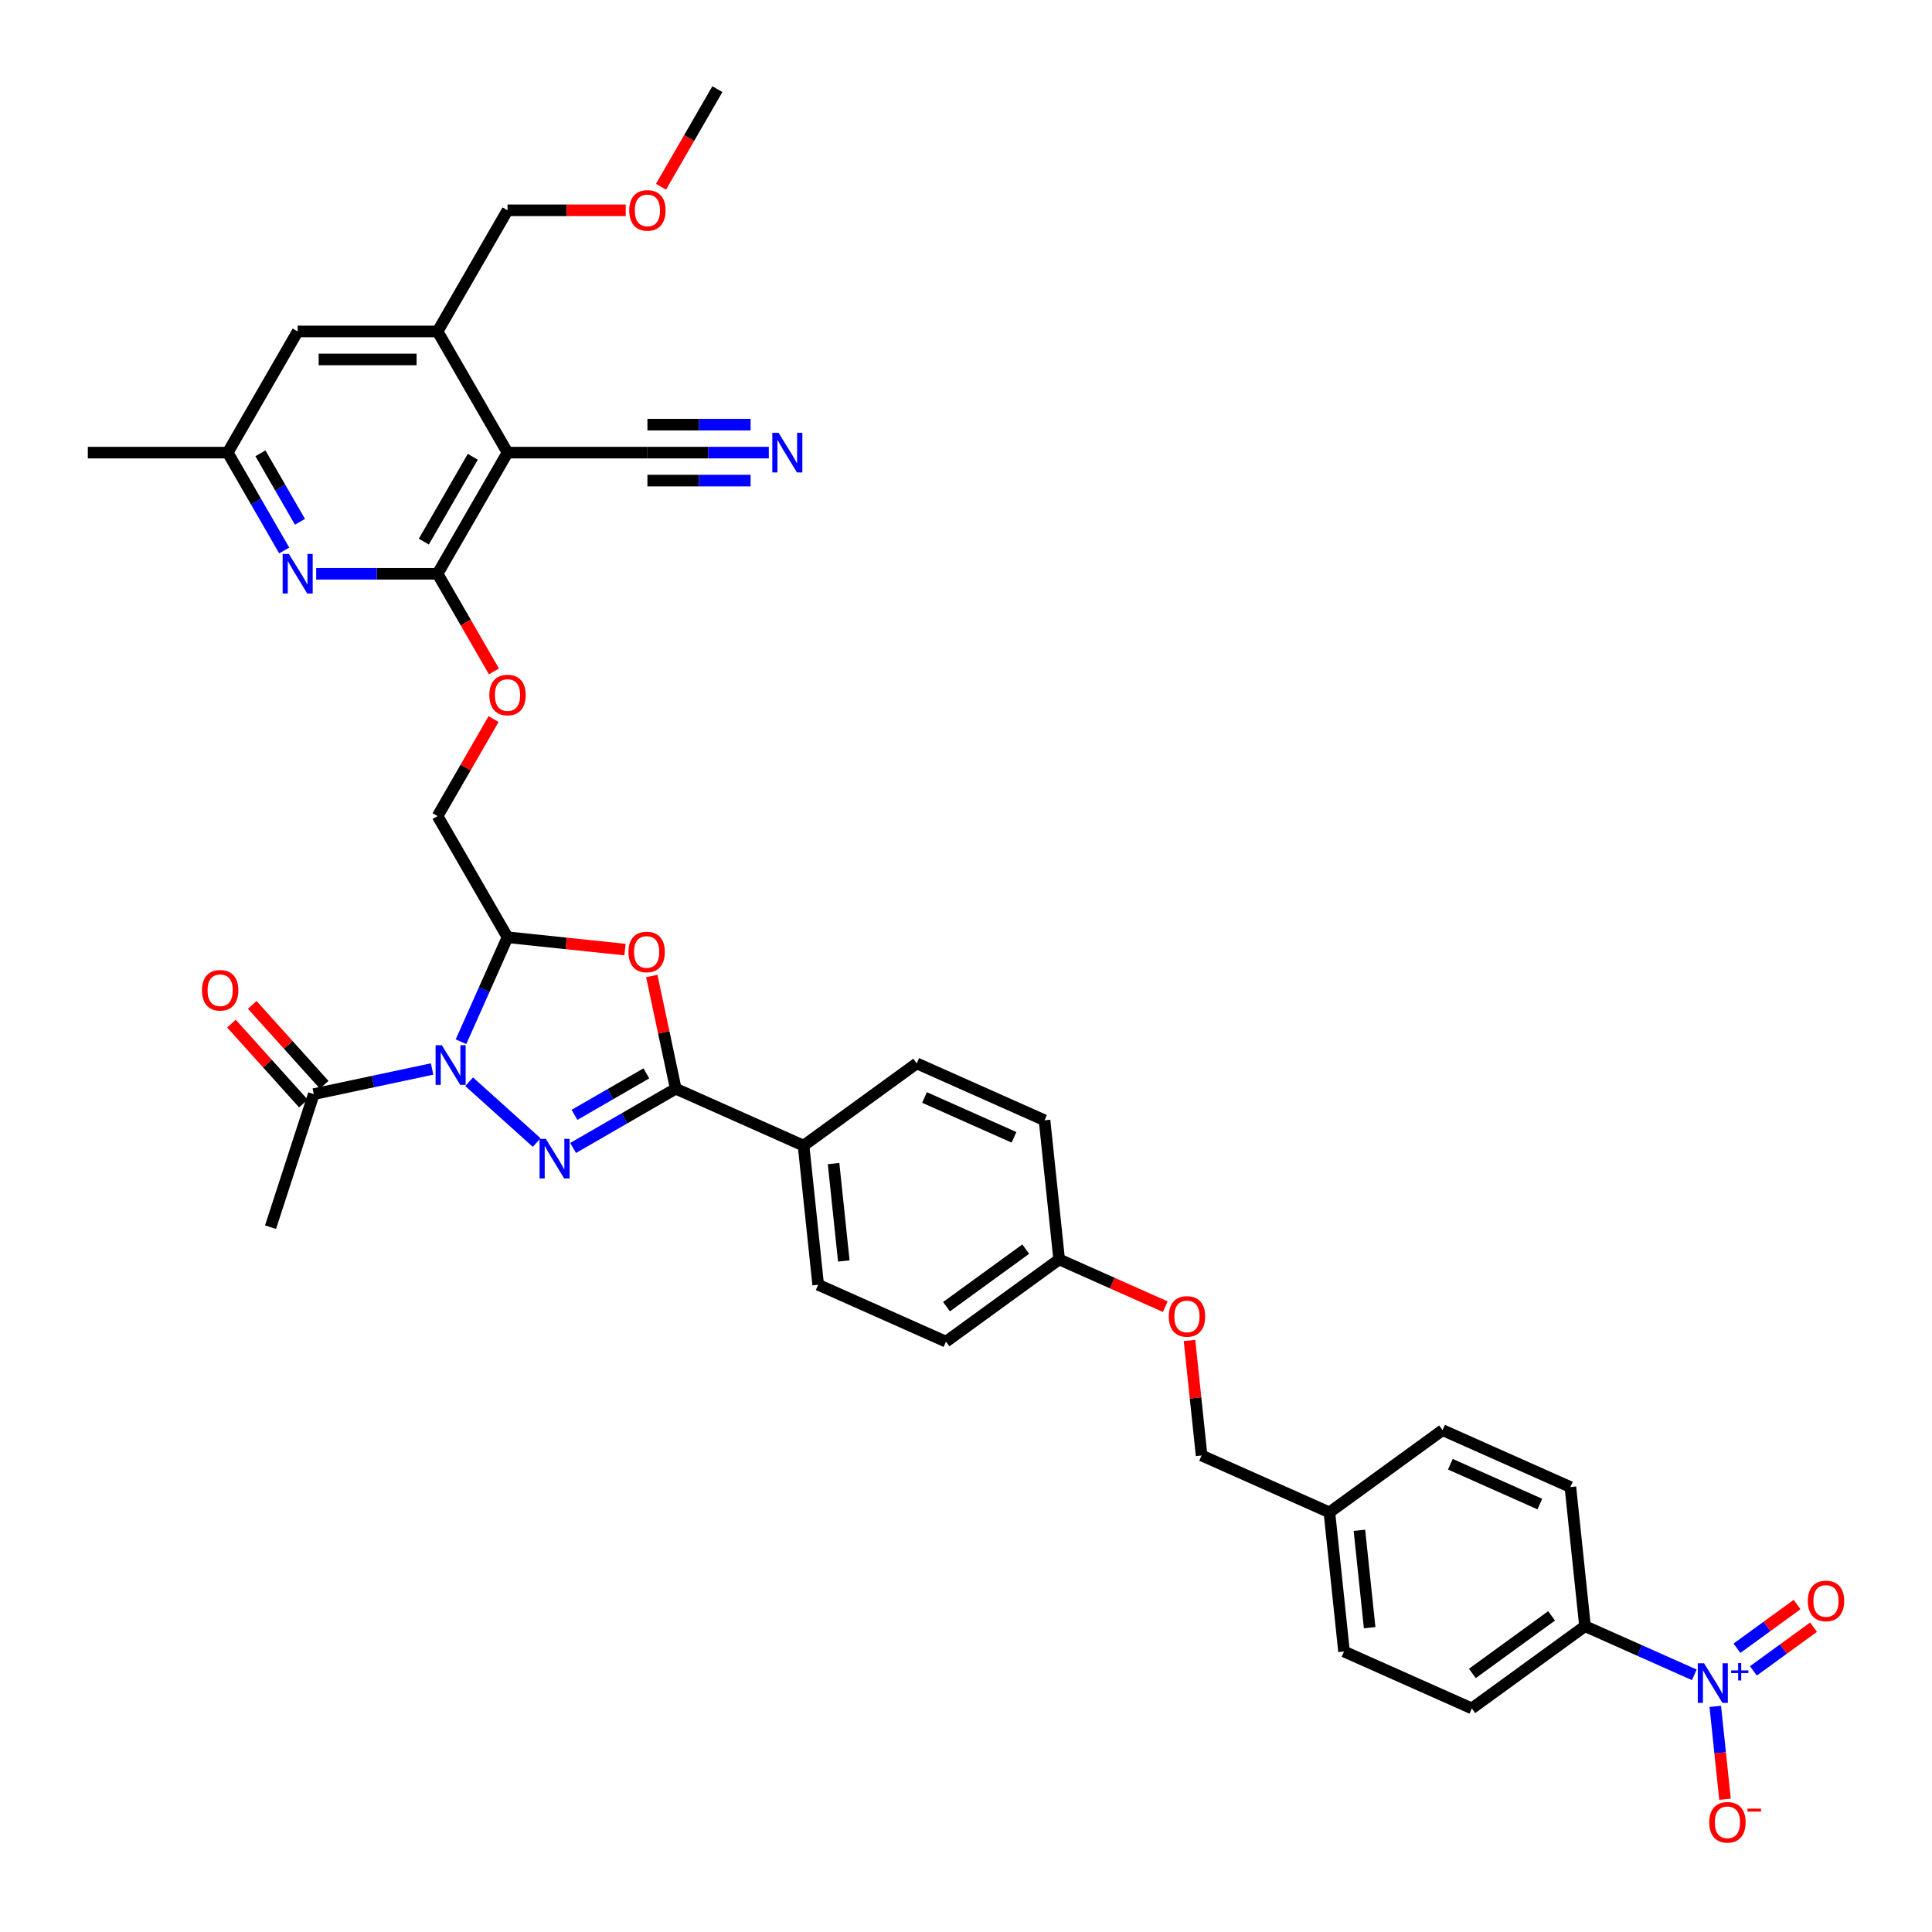 <?xml version='1.0' encoding='iso-8859-1'?>
<svg version='1.1' baseProfile='full'
              xmlns='http://www.w3.org/2000/svg'
                      xmlns:rdkit='http://www.rdkit.org/xml'
                      xmlns:xlink='http://www.w3.org/1999/xlink'
                  xml:space='preserve'
width='1000px' height='1000px' viewBox='0 0 1000 1000'>
<!-- END OF HEADER -->
<rect style='opacity:1.0;fill:#FFFFFF;stroke:none' width='1000' height='1000' x='0' y='0'> </rect>
<path class='bond-0' d='M 242.827,559.903 L 277.787,591.381' style='fill:none;fill-rule:evenodd;stroke:#0000FF;stroke-width:6px;stroke-linecap:butt;stroke-linejoin:miter;stroke-opacity:1' />
<path class='bond-2' d='M 238.61,539.206 L 250.651,512.162' style='fill:none;fill-rule:evenodd;stroke:#0000FF;stroke-width:6px;stroke-linecap:butt;stroke-linejoin:miter;stroke-opacity:1' />
<path class='bond-2' d='M 250.651,512.162 L 262.692,485.118' style='fill:none;fill-rule:evenodd;stroke:#000000;stroke-width:6px;stroke-linecap:butt;stroke-linejoin:miter;stroke-opacity:1' />
<path class='bond-8' d='M 223.652,553.308 L 193.03,559.817' style='fill:none;fill-rule:evenodd;stroke:#0000FF;stroke-width:6px;stroke-linecap:butt;stroke-linejoin:miter;stroke-opacity:1' />
<path class='bond-8' d='M 193.03,559.817 L 162.409,566.325' style='fill:none;fill-rule:evenodd;stroke:#000000;stroke-width:6px;stroke-linecap:butt;stroke-linejoin:miter;stroke-opacity:1' />
<path class='bond-1' d='M 296.639,594.188 L 323.201,578.853' style='fill:none;fill-rule:evenodd;stroke:#0000FF;stroke-width:6px;stroke-linecap:butt;stroke-linejoin:miter;stroke-opacity:1' />
<path class='bond-1' d='M 323.201,578.853 L 349.763,563.517' style='fill:none;fill-rule:evenodd;stroke:#000000;stroke-width:6px;stroke-linecap:butt;stroke-linejoin:miter;stroke-opacity:1' />
<path class='bond-1' d='M 297.367,577.045 L 315.96,566.31' style='fill:none;fill-rule:evenodd;stroke:#0000FF;stroke-width:6px;stroke-linecap:butt;stroke-linejoin:miter;stroke-opacity:1' />
<path class='bond-1' d='M 315.96,566.31 L 334.553,555.576' style='fill:none;fill-rule:evenodd;stroke:#000000;stroke-width:6px;stroke-linecap:butt;stroke-linejoin:miter;stroke-opacity:1' />
<path class='bond-13' d='M 349.763,563.517 L 415.915,592.97' style='fill:none;fill-rule:evenodd;stroke:#000000;stroke-width:6px;stroke-linecap:butt;stroke-linejoin:miter;stroke-opacity:1' />
<path class='bond-38' d='M 349.763,563.517 L 343.564,534.351' style='fill:none;fill-rule:evenodd;stroke:#000000;stroke-width:6px;stroke-linecap:butt;stroke-linejoin:miter;stroke-opacity:1' />
<path class='bond-38' d='M 343.564,534.351 L 337.364,505.186' style='fill:none;fill-rule:evenodd;stroke:#FF0000;stroke-width:6px;stroke-linecap:butt;stroke-linejoin:miter;stroke-opacity:1' />
<path class='bond-3' d='M 262.692,485.118 L 293.088,488.313' style='fill:none;fill-rule:evenodd;stroke:#000000;stroke-width:6px;stroke-linecap:butt;stroke-linejoin:miter;stroke-opacity:1' />
<path class='bond-3' d='M 293.088,488.313 L 323.484,491.507' style='fill:none;fill-rule:evenodd;stroke:#FF0000;stroke-width:6px;stroke-linecap:butt;stroke-linejoin:miter;stroke-opacity:1' />
<path class='bond-16' d='M 262.692,485.118 L 226.486,422.407' style='fill:none;fill-rule:evenodd;stroke:#000000;stroke-width:6px;stroke-linecap:butt;stroke-linejoin:miter;stroke-opacity:1' />
<path class='bond-4' d='M 876.962,866.887 L 848.679,854.295' style='fill:none;fill-rule:evenodd;stroke:#0000FF;stroke-width:6px;stroke-linecap:butt;stroke-linejoin:miter;stroke-opacity:1' />
<path class='bond-4' d='M 848.679,854.295 L 820.397,841.703' style='fill:none;fill-rule:evenodd;stroke:#000000;stroke-width:6px;stroke-linecap:butt;stroke-linejoin:miter;stroke-opacity:1' />
<path class='bond-15' d='M 887.817,883.219 L 890.343,907.257' style='fill:none;fill-rule:evenodd;stroke:#0000FF;stroke-width:6px;stroke-linecap:butt;stroke-linejoin:miter;stroke-opacity:1' />
<path class='bond-15' d='M 890.343,907.257 L 892.87,931.295' style='fill:none;fill-rule:evenodd;stroke:#FF0000;stroke-width:6px;stroke-linecap:butt;stroke-linejoin:miter;stroke-opacity:1' />
<path class='bond-17' d='M 907.558,864.842 L 923.12,853.536' style='fill:none;fill-rule:evenodd;stroke:#0000FF;stroke-width:6px;stroke-linecap:butt;stroke-linejoin:miter;stroke-opacity:1' />
<path class='bond-17' d='M 923.12,853.536 L 938.682,842.229' style='fill:none;fill-rule:evenodd;stroke:#FF0000;stroke-width:6px;stroke-linecap:butt;stroke-linejoin:miter;stroke-opacity:1' />
<path class='bond-17' d='M 899.045,853.125 L 914.607,841.819' style='fill:none;fill-rule:evenodd;stroke:#0000FF;stroke-width:6px;stroke-linecap:butt;stroke-linejoin:miter;stroke-opacity:1' />
<path class='bond-17' d='M 914.607,841.819 L 930.169,830.513' style='fill:none;fill-rule:evenodd;stroke:#FF0000;stroke-width:6px;stroke-linecap:butt;stroke-linejoin:miter;stroke-opacity:1' />
<path class='bond-5' d='M 262.692,234.274 L 226.486,296.985' style='fill:none;fill-rule:evenodd;stroke:#000000;stroke-width:6px;stroke-linecap:butt;stroke-linejoin:miter;stroke-opacity:1' />
<path class='bond-5' d='M 244.719,236.439 L 219.374,280.337' style='fill:none;fill-rule:evenodd;stroke:#000000;stroke-width:6px;stroke-linecap:butt;stroke-linejoin:miter;stroke-opacity:1' />
<path class='bond-9' d='M 262.692,234.274 L 226.486,171.563' style='fill:none;fill-rule:evenodd;stroke:#000000;stroke-width:6px;stroke-linecap:butt;stroke-linejoin:miter;stroke-opacity:1' />
<path class='bond-10' d='M 262.692,234.274 L 335.104,234.274' style='fill:none;fill-rule:evenodd;stroke:#000000;stroke-width:6px;stroke-linecap:butt;stroke-linejoin:miter;stroke-opacity:1' />
<path class='bond-6' d='M 226.486,296.985 L 241.073,322.25' style='fill:none;fill-rule:evenodd;stroke:#000000;stroke-width:6px;stroke-linecap:butt;stroke-linejoin:miter;stroke-opacity:1' />
<path class='bond-6' d='M 241.073,322.25 L 255.66,347.516' style='fill:none;fill-rule:evenodd;stroke:#FF0000;stroke-width:6px;stroke-linecap:butt;stroke-linejoin:miter;stroke-opacity:1' />
<path class='bond-7' d='M 226.486,296.985 L 195.073,296.985' style='fill:none;fill-rule:evenodd;stroke:#000000;stroke-width:6px;stroke-linecap:butt;stroke-linejoin:miter;stroke-opacity:1' />
<path class='bond-7' d='M 195.073,296.985 L 163.661,296.985' style='fill:none;fill-rule:evenodd;stroke:#0000FF;stroke-width:6px;stroke-linecap:butt;stroke-linejoin:miter;stroke-opacity:1' />
<path class='bond-18' d='M 147.108,284.921 L 132.488,259.597' style='fill:none;fill-rule:evenodd;stroke:#0000FF;stroke-width:6px;stroke-linecap:butt;stroke-linejoin:miter;stroke-opacity:1' />
<path class='bond-18' d='M 132.488,259.597 L 117.867,234.274' style='fill:none;fill-rule:evenodd;stroke:#000000;stroke-width:6px;stroke-linecap:butt;stroke-linejoin:miter;stroke-opacity:1' />
<path class='bond-18' d='M 155.264,270.083 L 145.03,252.356' style='fill:none;fill-rule:evenodd;stroke:#0000FF;stroke-width:6px;stroke-linecap:butt;stroke-linejoin:miter;stroke-opacity:1' />
<path class='bond-18' d='M 145.03,252.356 L 134.795,234.63' style='fill:none;fill-rule:evenodd;stroke:#000000;stroke-width:6px;stroke-linecap:butt;stroke-linejoin:miter;stroke-opacity:1' />
<path class='bond-20' d='M 167.79,561.48 L 149.176,540.806' style='fill:none;fill-rule:evenodd;stroke:#000000;stroke-width:6px;stroke-linecap:butt;stroke-linejoin:miter;stroke-opacity:1' />
<path class='bond-20' d='M 149.176,540.806 L 130.561,520.133' style='fill:none;fill-rule:evenodd;stroke:#FF0000;stroke-width:6px;stroke-linecap:butt;stroke-linejoin:miter;stroke-opacity:1' />
<path class='bond-20' d='M 157.028,571.171 L 138.413,550.497' style='fill:none;fill-rule:evenodd;stroke:#000000;stroke-width:6px;stroke-linecap:butt;stroke-linejoin:miter;stroke-opacity:1' />
<path class='bond-20' d='M 138.413,550.497 L 119.798,529.823' style='fill:none;fill-rule:evenodd;stroke:#FF0000;stroke-width:6px;stroke-linecap:butt;stroke-linejoin:miter;stroke-opacity:1' />
<path class='bond-34' d='M 162.409,566.325 L 140.032,635.194' style='fill:none;fill-rule:evenodd;stroke:#000000;stroke-width:6px;stroke-linecap:butt;stroke-linejoin:miter;stroke-opacity:1' />
<path class='bond-33' d='M 226.486,171.563 L 262.692,108.852' style='fill:none;fill-rule:evenodd;stroke:#000000;stroke-width:6px;stroke-linecap:butt;stroke-linejoin:miter;stroke-opacity:1' />
<path class='bond-40' d='M 226.486,171.563 L 154.073,171.563' style='fill:none;fill-rule:evenodd;stroke:#000000;stroke-width:6px;stroke-linecap:butt;stroke-linejoin:miter;stroke-opacity:1' />
<path class='bond-40' d='M 215.624,186.045 L 164.935,186.045' style='fill:none;fill-rule:evenodd;stroke:#000000;stroke-width:6px;stroke-linecap:butt;stroke-linejoin:miter;stroke-opacity:1' />
<path class='bond-11' d='M 335.104,234.274 L 366.517,234.274' style='fill:none;fill-rule:evenodd;stroke:#000000;stroke-width:6px;stroke-linecap:butt;stroke-linejoin:miter;stroke-opacity:1' />
<path class='bond-11' d='M 366.517,234.274 L 397.929,234.274' style='fill:none;fill-rule:evenodd;stroke:#0000FF;stroke-width:6px;stroke-linecap:butt;stroke-linejoin:miter;stroke-opacity:1' />
<path class='bond-11' d='M 335.104,248.756 L 361.805,248.756' style='fill:none;fill-rule:evenodd;stroke:#000000;stroke-width:6px;stroke-linecap:butt;stroke-linejoin:miter;stroke-opacity:1' />
<path class='bond-11' d='M 361.805,248.756 L 388.506,248.756' style='fill:none;fill-rule:evenodd;stroke:#0000FF;stroke-width:6px;stroke-linecap:butt;stroke-linejoin:miter;stroke-opacity:1' />
<path class='bond-11' d='M 335.104,219.791 L 361.805,219.791' style='fill:none;fill-rule:evenodd;stroke:#000000;stroke-width:6px;stroke-linecap:butt;stroke-linejoin:miter;stroke-opacity:1' />
<path class='bond-11' d='M 361.805,219.791 L 388.506,219.791' style='fill:none;fill-rule:evenodd;stroke:#0000FF;stroke-width:6px;stroke-linecap:butt;stroke-linejoin:miter;stroke-opacity:1' />
<path class='bond-12' d='M 820.397,841.703 L 761.814,884.266' style='fill:none;fill-rule:evenodd;stroke:#000000;stroke-width:6px;stroke-linecap:butt;stroke-linejoin:miter;stroke-opacity:1' />
<path class='bond-12' d='M 803.097,836.37 L 762.089,866.165' style='fill:none;fill-rule:evenodd;stroke:#000000;stroke-width:6px;stroke-linecap:butt;stroke-linejoin:miter;stroke-opacity:1' />
<path class='bond-41' d='M 820.397,841.703 L 812.828,769.687' style='fill:none;fill-rule:evenodd;stroke:#000000;stroke-width:6px;stroke-linecap:butt;stroke-linejoin:miter;stroke-opacity:1' />
<path class='bond-23' d='M 415.915,592.97 L 423.484,664.986' style='fill:none;fill-rule:evenodd;stroke:#000000;stroke-width:6px;stroke-linecap:butt;stroke-linejoin:miter;stroke-opacity:1' />
<path class='bond-23' d='M 431.454,602.259 L 436.752,652.67' style='fill:none;fill-rule:evenodd;stroke:#000000;stroke-width:6px;stroke-linecap:butt;stroke-linejoin:miter;stroke-opacity:1' />
<path class='bond-24' d='M 415.915,592.97 L 474.498,550.407' style='fill:none;fill-rule:evenodd;stroke:#000000;stroke-width:6px;stroke-linecap:butt;stroke-linejoin:miter;stroke-opacity:1' />
<path class='bond-14' d='M 255.476,372.194 L 240.981,397.301' style='fill:none;fill-rule:evenodd;stroke:#FF0000;stroke-width:6px;stroke-linecap:butt;stroke-linejoin:miter;stroke-opacity:1' />
<path class='bond-14' d='M 240.981,397.301 L 226.486,422.407' style='fill:none;fill-rule:evenodd;stroke:#000000;stroke-width:6px;stroke-linecap:butt;stroke-linejoin:miter;stroke-opacity:1' />
<path class='bond-19' d='M 117.867,234.274 L 154.073,171.563' style='fill:none;fill-rule:evenodd;stroke:#000000;stroke-width:6px;stroke-linecap:butt;stroke-linejoin:miter;stroke-opacity:1' />
<path class='bond-36' d='M 117.867,234.274 L 45.455,234.274' style='fill:none;fill-rule:evenodd;stroke:#000000;stroke-width:6px;stroke-linecap:butt;stroke-linejoin:miter;stroke-opacity:1' />
<path class='bond-21' d='M 761.814,884.266 L 695.662,854.813' style='fill:none;fill-rule:evenodd;stroke:#000000;stroke-width:6px;stroke-linecap:butt;stroke-linejoin:miter;stroke-opacity:1' />
<path class='bond-22' d='M 812.828,769.687 L 746.676,740.234' style='fill:none;fill-rule:evenodd;stroke:#000000;stroke-width:6px;stroke-linecap:butt;stroke-linejoin:miter;stroke-opacity:1' />
<path class='bond-22' d='M 797.014,778.499 L 750.708,757.882' style='fill:none;fill-rule:evenodd;stroke:#000000;stroke-width:6px;stroke-linecap:butt;stroke-linejoin:miter;stroke-opacity:1' />
<path class='bond-29' d='M 423.484,664.986 L 489.636,694.439' style='fill:none;fill-rule:evenodd;stroke:#000000;stroke-width:6px;stroke-linecap:butt;stroke-linejoin:miter;stroke-opacity:1' />
<path class='bond-30' d='M 474.498,550.407 L 540.65,579.86' style='fill:none;fill-rule:evenodd;stroke:#000000;stroke-width:6px;stroke-linecap:butt;stroke-linejoin:miter;stroke-opacity:1' />
<path class='bond-30' d='M 478.53,568.055 L 524.837,588.672' style='fill:none;fill-rule:evenodd;stroke:#000000;stroke-width:6px;stroke-linecap:butt;stroke-linejoin:miter;stroke-opacity:1' />
<path class='bond-25' d='M 603.148,676.331 L 575.683,664.103' style='fill:none;fill-rule:evenodd;stroke:#FF0000;stroke-width:6px;stroke-linecap:butt;stroke-linejoin:miter;stroke-opacity:1' />
<path class='bond-25' d='M 575.683,664.103 L 548.219,651.876' style='fill:none;fill-rule:evenodd;stroke:#000000;stroke-width:6px;stroke-linecap:butt;stroke-linejoin:miter;stroke-opacity:1' />
<path class='bond-28' d='M 615.685,693.827 L 618.813,723.586' style='fill:none;fill-rule:evenodd;stroke:#FF0000;stroke-width:6px;stroke-linecap:butt;stroke-linejoin:miter;stroke-opacity:1' />
<path class='bond-28' d='M 618.813,723.586 L 621.941,753.344' style='fill:none;fill-rule:evenodd;stroke:#000000;stroke-width:6px;stroke-linecap:butt;stroke-linejoin:miter;stroke-opacity:1' />
<path class='bond-26' d='M 548.219,651.876 L 540.65,579.86' style='fill:none;fill-rule:evenodd;stroke:#000000;stroke-width:6px;stroke-linecap:butt;stroke-linejoin:miter;stroke-opacity:1' />
<path class='bond-39' d='M 548.219,651.876 L 489.636,694.439' style='fill:none;fill-rule:evenodd;stroke:#000000;stroke-width:6px;stroke-linecap:butt;stroke-linejoin:miter;stroke-opacity:1' />
<path class='bond-39' d='M 530.919,646.543 L 489.911,676.338' style='fill:none;fill-rule:evenodd;stroke:#000000;stroke-width:6px;stroke-linecap:butt;stroke-linejoin:miter;stroke-opacity:1' />
<path class='bond-27' d='M 688.093,782.797 L 621.941,753.344' style='fill:none;fill-rule:evenodd;stroke:#000000;stroke-width:6px;stroke-linecap:butt;stroke-linejoin:miter;stroke-opacity:1' />
<path class='bond-31' d='M 688.093,782.797 L 746.676,740.234' style='fill:none;fill-rule:evenodd;stroke:#000000;stroke-width:6px;stroke-linecap:butt;stroke-linejoin:miter;stroke-opacity:1' />
<path class='bond-32' d='M 688.093,782.797 L 695.662,854.813' style='fill:none;fill-rule:evenodd;stroke:#000000;stroke-width:6px;stroke-linecap:butt;stroke-linejoin:miter;stroke-opacity:1' />
<path class='bond-32' d='M 703.631,792.086 L 708.93,842.497' style='fill:none;fill-rule:evenodd;stroke:#000000;stroke-width:6px;stroke-linecap:butt;stroke-linejoin:miter;stroke-opacity:1' />
<path class='bond-35' d='M 262.692,108.852 L 293.286,108.852' style='fill:none;fill-rule:evenodd;stroke:#000000;stroke-width:6px;stroke-linecap:butt;stroke-linejoin:miter;stroke-opacity:1' />
<path class='bond-35' d='M 293.286,108.852 L 323.88,108.852' style='fill:none;fill-rule:evenodd;stroke:#FF0000;stroke-width:6px;stroke-linecap:butt;stroke-linejoin:miter;stroke-opacity:1' />
<path class='bond-37' d='M 342.136,96.672 L 356.724,71.406' style='fill:none;fill-rule:evenodd;stroke:#FF0000;stroke-width:6px;stroke-linecap:butt;stroke-linejoin:miter;stroke-opacity:1' />
<path class='bond-37' d='M 356.724,71.406 L 371.311,46.141' style='fill:none;fill-rule:evenodd;stroke:#000000;stroke-width:6px;stroke-linecap:butt;stroke-linejoin:miter;stroke-opacity:1' />
<path  class='atom-0' d='M 228.706 541.016
L 235.426 551.878
Q 236.092 552.95, 237.164 554.891
Q 238.236 556.831, 238.294 556.947
L 238.294 541.016
L 241.016 541.016
L 241.016 561.524
L 238.207 561.524
L 230.994 549.648
Q 230.154 548.258, 229.256 546.665
Q 228.388 545.072, 228.127 544.579
L 228.127 561.524
L 225.462 561.524
L 225.462 541.016
L 228.706 541.016
' fill='#0000FF'/>
<path  class='atom-1' d='M 282.519 589.47
L 289.239 600.332
Q 289.905 601.403, 290.977 603.344
Q 292.049 605.285, 292.106 605.401
L 292.106 589.47
L 294.829 589.47
L 294.829 609.977
L 292.02 609.977
L 284.807 598.101
Q 283.967 596.711, 283.069 595.118
Q 282.2 593.525, 281.94 593.033
L 281.94 609.977
L 279.275 609.977
L 279.275 589.47
L 282.519 589.47
' fill='#0000FF'/>
<path  class='atom-4' d='M 325.294 492.745
Q 325.294 487.821, 327.727 485.069
Q 330.16 482.318, 334.708 482.318
Q 339.255 482.318, 341.688 485.069
Q 344.121 487.821, 344.121 492.745
Q 344.121 497.727, 341.659 500.566
Q 339.197 503.375, 334.708 503.375
Q 330.189 503.375, 327.727 500.566
Q 325.294 497.756, 325.294 492.745
M 334.708 501.058
Q 337.836 501.058, 339.516 498.973
Q 341.225 496.858, 341.225 492.745
Q 341.225 488.719, 339.516 486.691
Q 337.836 484.635, 334.708 484.635
Q 331.58 484.635, 329.871 486.662
Q 328.191 488.69, 328.191 492.745
Q 328.191 496.887, 329.871 498.973
Q 331.58 501.058, 334.708 501.058
' fill='#FF0000'/>
<path  class='atom-5' d='M 882.016 860.902
L 888.736 871.764
Q 889.402 872.835, 890.474 874.776
Q 891.545 876.717, 891.603 876.833
L 891.603 860.902
L 894.326 860.902
L 894.326 881.409
L 891.516 881.409
L 884.304 869.533
Q 883.464 868.143, 882.566 866.55
Q 881.697 864.957, 881.437 864.465
L 881.437 881.409
L 878.772 881.409
L 878.772 860.902
L 882.016 860.902
' fill='#0000FF'/>
<path  class='atom-5' d='M 896.047 864.598
L 899.66 864.598
L 899.66 860.794
L 901.265 860.794
L 901.265 864.598
L 904.974 864.598
L 904.974 865.975
L 901.265 865.975
L 901.265 869.798
L 899.66 869.798
L 899.66 865.975
L 896.047 865.975
L 896.047 864.598
' fill='#0000FF'/>
<path  class='atom-8' d='M 149.54 286.731
L 156.26 297.593
Q 156.926 298.665, 157.998 300.605
Q 159.07 302.546, 159.128 302.662
L 159.128 286.731
L 161.85 286.731
L 161.85 307.238
L 159.041 307.238
L 151.828 295.363
Q 150.988 293.973, 150.091 292.379
Q 149.222 290.786, 148.961 290.294
L 148.961 307.238
L 146.296 307.238
L 146.296 286.731
L 149.54 286.731
' fill='#0000FF'/>
<path  class='atom-12' d='M 402.984 224.02
L 409.704 234.882
Q 410.37 235.954, 411.442 237.894
Q 412.513 239.835, 412.571 239.951
L 412.571 224.02
L 415.294 224.02
L 415.294 244.527
L 412.484 244.527
L 405.272 232.652
Q 404.432 231.261, 403.534 229.668
Q 402.665 228.075, 402.405 227.583
L 402.405 244.527
L 399.74 244.527
L 399.74 224.02
L 402.984 224.02
' fill='#0000FF'/>
<path  class='atom-15' d='M 253.278 359.754
Q 253.278 354.83, 255.711 352.078
Q 258.144 349.326, 262.692 349.326
Q 267.239 349.326, 269.673 352.078
Q 272.106 354.83, 272.106 359.754
Q 272.106 364.736, 269.644 367.574
Q 267.182 370.384, 262.692 370.384
Q 258.173 370.384, 255.711 367.574
Q 253.278 364.765, 253.278 359.754
M 262.692 368.067
Q 265.82 368.067, 267.5 365.981
Q 269.209 363.867, 269.209 359.754
Q 269.209 355.728, 267.5 353.7
Q 265.82 351.644, 262.692 351.644
Q 259.564 351.644, 257.855 353.671
Q 256.175 355.699, 256.175 359.754
Q 256.175 363.896, 257.855 365.981
Q 259.564 368.067, 262.692 368.067
' fill='#FF0000'/>
<path  class='atom-16' d='M 884.704 943.229
Q 884.704 938.305, 887.138 935.553
Q 889.571 932.802, 894.118 932.802
Q 898.666 932.802, 901.099 935.553
Q 903.532 938.305, 903.532 943.229
Q 903.532 948.211, 901.07 951.05
Q 898.608 953.859, 894.118 953.859
Q 889.6 953.859, 887.138 951.05
Q 884.704 948.24, 884.704 943.229
M 894.118 951.542
Q 897.246 951.542, 898.926 949.457
Q 900.635 947.342, 900.635 943.229
Q 900.635 939.203, 898.926 937.175
Q 897.246 935.119, 894.118 935.119
Q 890.99 935.119, 889.281 937.146
Q 887.601 939.174, 887.601 943.229
Q 887.601 947.371, 889.281 949.457
Q 890.99 951.542, 894.118 951.542
' fill='#FF0000'/>
<path  class='atom-16' d='M 904.488 936.149
L 911.503 936.149
L 911.503 937.678
L 904.488 937.678
L 904.488 936.149
' fill='#FF0000'/>
<path  class='atom-18' d='M 935.718 828.65
Q 935.718 823.726, 938.151 820.975
Q 940.584 818.223, 945.132 818.223
Q 949.679 818.223, 952.112 820.975
Q 954.545 823.726, 954.545 828.65
Q 954.545 833.632, 952.083 836.471
Q 949.621 839.281, 945.132 839.281
Q 940.613 839.281, 938.151 836.471
Q 935.718 833.661, 935.718 828.65
M 945.132 836.963
Q 948.26 836.963, 949.94 834.878
Q 951.649 832.763, 951.649 828.65
Q 951.649 824.624, 949.94 822.597
Q 948.26 820.54, 945.132 820.54
Q 942.004 820.54, 940.295 822.568
Q 938.615 824.595, 938.615 828.65
Q 938.615 832.792, 940.295 834.878
Q 942.004 836.963, 945.132 836.963
' fill='#FF0000'/>
<path  class='atom-21' d='M 104.542 512.57
Q 104.542 507.646, 106.975 504.895
Q 109.408 502.143, 113.956 502.143
Q 118.503 502.143, 120.936 504.895
Q 123.369 507.646, 123.369 512.57
Q 123.369 517.552, 120.907 520.391
Q 118.445 523.201, 113.956 523.201
Q 109.437 523.201, 106.975 520.391
Q 104.542 517.581, 104.542 512.57
M 113.956 520.883
Q 117.084 520.883, 118.764 518.798
Q 120.473 516.683, 120.473 512.57
Q 120.473 508.544, 118.764 506.517
Q 117.084 504.46, 113.956 504.46
Q 110.827 504.46, 109.119 506.488
Q 107.439 508.515, 107.439 512.57
Q 107.439 516.712, 109.119 518.798
Q 110.827 520.883, 113.956 520.883
' fill='#FF0000'/>
<path  class='atom-26' d='M 604.958 681.386
Q 604.958 676.462, 607.391 673.711
Q 609.824 670.959, 614.371 670.959
Q 618.919 670.959, 621.352 673.711
Q 623.785 676.462, 623.785 681.386
Q 623.785 686.368, 621.323 689.207
Q 618.861 692.017, 614.371 692.017
Q 609.853 692.017, 607.391 689.207
Q 604.958 686.397, 604.958 681.386
M 614.371 689.699
Q 617.5 689.699, 619.18 687.614
Q 620.889 685.499, 620.889 681.386
Q 620.889 677.36, 619.18 675.333
Q 617.5 673.276, 614.371 673.276
Q 611.243 673.276, 609.534 675.304
Q 607.854 677.331, 607.854 681.386
Q 607.854 685.528, 609.534 687.614
Q 611.243 689.699, 614.371 689.699
' fill='#FF0000'/>
<path  class='atom-36' d='M 325.691 108.91
Q 325.691 103.986, 328.124 101.234
Q 330.557 98.482, 335.104 98.482
Q 339.652 98.482, 342.085 101.234
Q 344.518 103.986, 344.518 108.91
Q 344.518 113.892, 342.056 116.73
Q 339.594 119.54, 335.104 119.54
Q 330.586 119.54, 328.124 116.73
Q 325.691 113.921, 325.691 108.91
M 335.104 117.223
Q 338.233 117.223, 339.913 115.137
Q 341.622 113.023, 341.622 108.91
Q 341.622 104.884, 339.913 102.856
Q 338.233 100.799, 335.104 100.799
Q 331.976 100.799, 330.267 102.827
Q 328.587 104.855, 328.587 108.91
Q 328.587 113.052, 330.267 115.137
Q 331.976 117.223, 335.104 117.223
' fill='#FF0000'/>
</svg>
